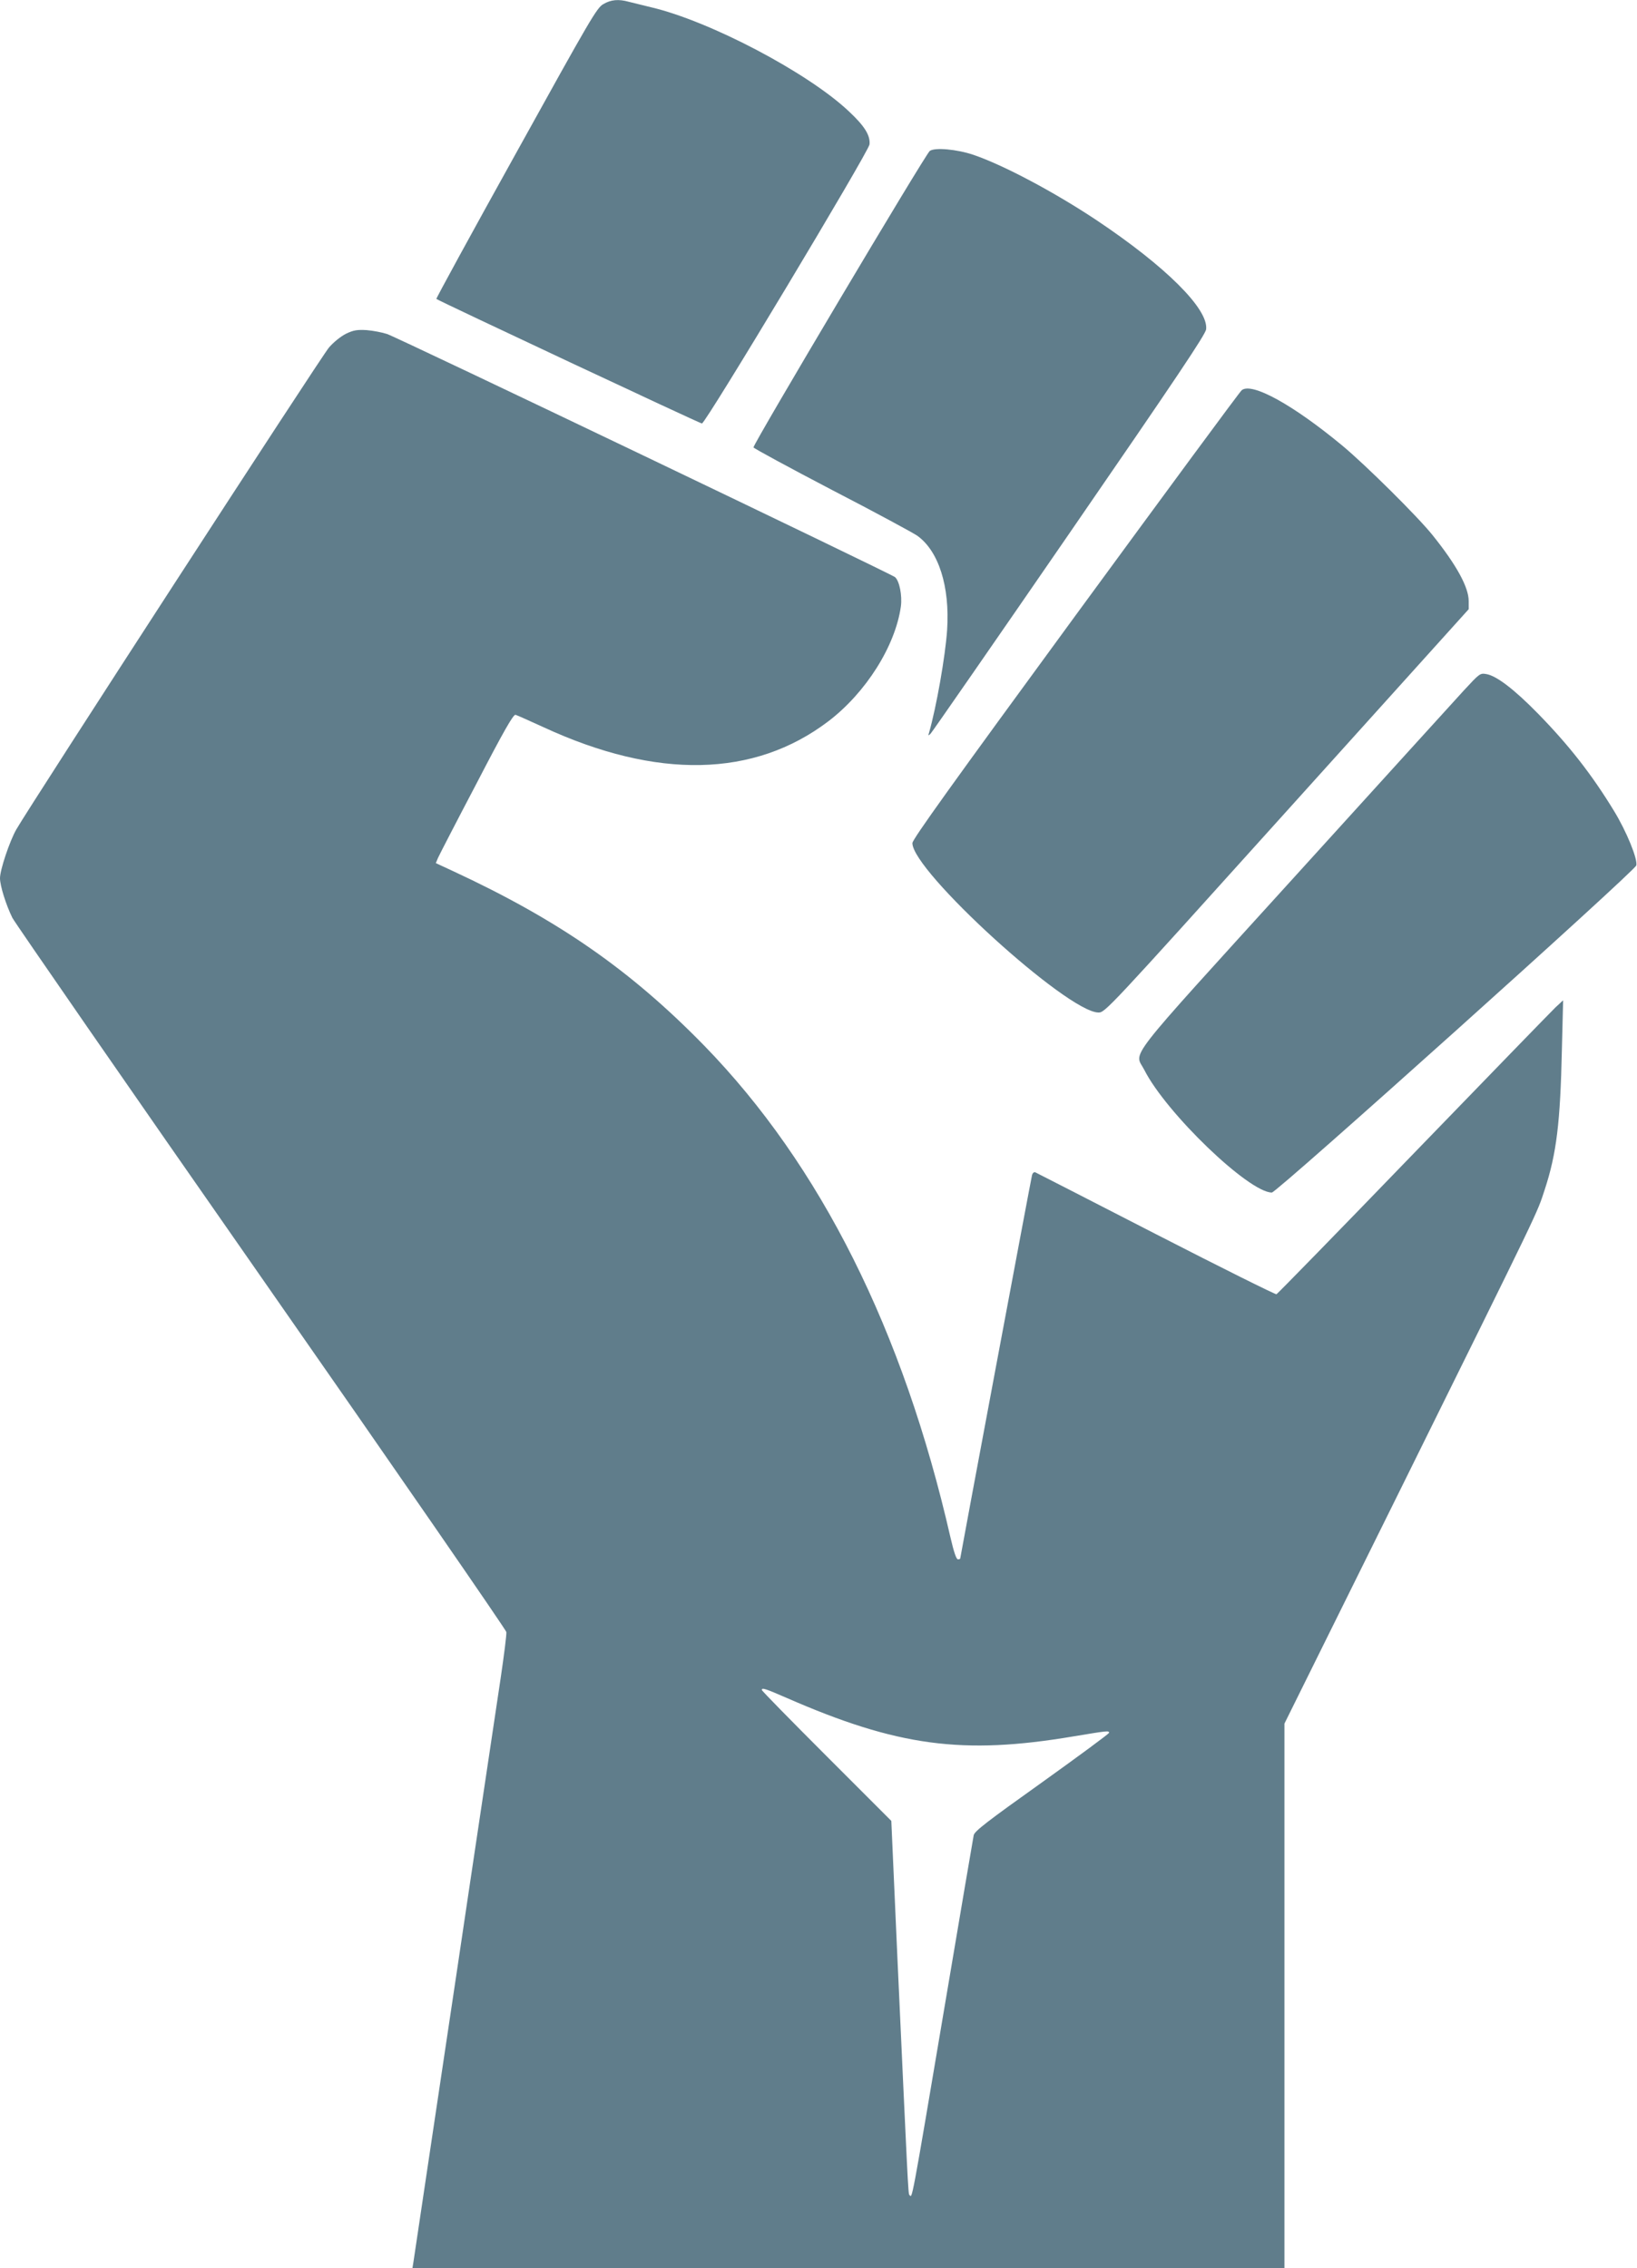 <?xml version="1.0" standalone="no"?>
<!DOCTYPE svg PUBLIC "-//W3C//DTD SVG 20010904//EN"
 "http://www.w3.org/TR/2001/REC-SVG-20010904/DTD/svg10.dtd">
<svg version="1.0" xmlns="http://www.w3.org/2000/svg"
 width="924pt" height="1280pt" viewBox="0 0 924 1280"
 preserveAspectRatio="xMidYMid meet">
<g transform="translate(0,1280) scale(0.1,-0.1)"
fill="#607d8b" stroke="none">
<path d="M3406 12777 c-37 -20 -72 -81 -493 -841 -250 -450 -452 -820 -450
-823 11 -10 1488 -703 1499 -703 21 1 942 1535 946 1575 5 51 -28 104 -117
187 -231 218 -784 509 -1116 587 -49 12 -106 26 -126 31 -57 16 -101 12 -143
-13z"/>
<path d="M5248 11948 c-25 -19 -1000 -1659 -995 -1673 3 -6 202 -114 443 -240
242 -125 458 -242 481 -258 121 -86 185 -286 169 -532 -10 -149 -61 -437 -102
-580 -6 -18 -4 -18 9 -5 8 8 361 517 783 1130 608 883 769 1123 772 1152 13
115 -229 355 -618 615 -239 159 -525 311 -695 369 -94 32 -220 43 -247 22z"/>
<path d="M1954 10917 c-30 -15 -69 -46 -97 -78 -42 -48 -1687 -2584 -1765
-2720 -38 -67 -92 -228 -92 -275 0 -43 34 -151 70 -224 16 -30 648 -944 1406
-2030 758 -1086 1379 -1986 1382 -2000 2 -14 -13 -131 -32 -260 -19 -129 -65
-433 -101 -675 -36 -242 -102 -680 -145 -972 -44 -293 -116 -775 -160 -1070
-44 -296 -83 -555 -86 -576 l-6 -37 2461 0 2461 0 0 1536 0 1537 642 1296
c817 1652 781 1577 827 1717 67 204 88 379 97 789 l7 280 -43 -40 c-23 -22
-384 -394 -803 -827 -418 -433 -766 -789 -772 -792 -6 -2 -312 150 -680 339
-368 189 -674 346 -681 349 -8 3 -16 -4 -19 -17 -7 -29 -405 -2155 -405 -2162
0 -3 -6 -5 -13 -5 -9 0 -23 41 -42 123 -267 1170 -734 2102 -1390 2776 -416
426 -821 708 -1420 986 l-95 44 12 29 c7 16 105 206 218 421 154 297 208 391
220 387 8 -2 79 -34 158 -70 640 -296 1189 -284 1607 33 213 162 379 426 410
649 8 61 -8 143 -33 165 -22 19 -2802 1350 -2867 1372 -27 9 -79 19 -115 22
-54 3 -74 0 -116 -20z m2484 -7698 c626 -274 995 -324 1622 -218 193 32 200
33 200 20 0 -5 -171 -131 -379 -280 -313 -223 -380 -275 -385 -298 -3 -16 -76
-442 -161 -948 -196 -1161 -185 -1098 -202 -1082 -7 7 -9 62 -68 1347 l-34
764 -366 366 c-201 201 -365 368 -365 373 0 14 21 7 138 -44z"/>
<path d="M7009 10598 c-10 -7 -431 -579 -938 -1271 -699 -955 -921 -1264 -921
-1285 0 -158 872 -952 1049 -956 38 -1 43 4 1064 1137 l1027 1139 0 46 c0 78
-69 204 -204 372 -83 104 -379 397 -509 505 -279 231 -511 359 -568 313z"/>
<path d="M8263 8904 c-50 -55 -483 -531 -962 -1059 -975 -1074 -897 -974 -842
-1083 123 -243 590 -692 720 -692 28 0 2049 1814 2057 1846 9 35 -55 192 -126
308 -125 205 -253 369 -429 549 -134 137 -235 214 -292 223 -35 6 -38 3 -126
-92z"/>
</g>
</svg>
